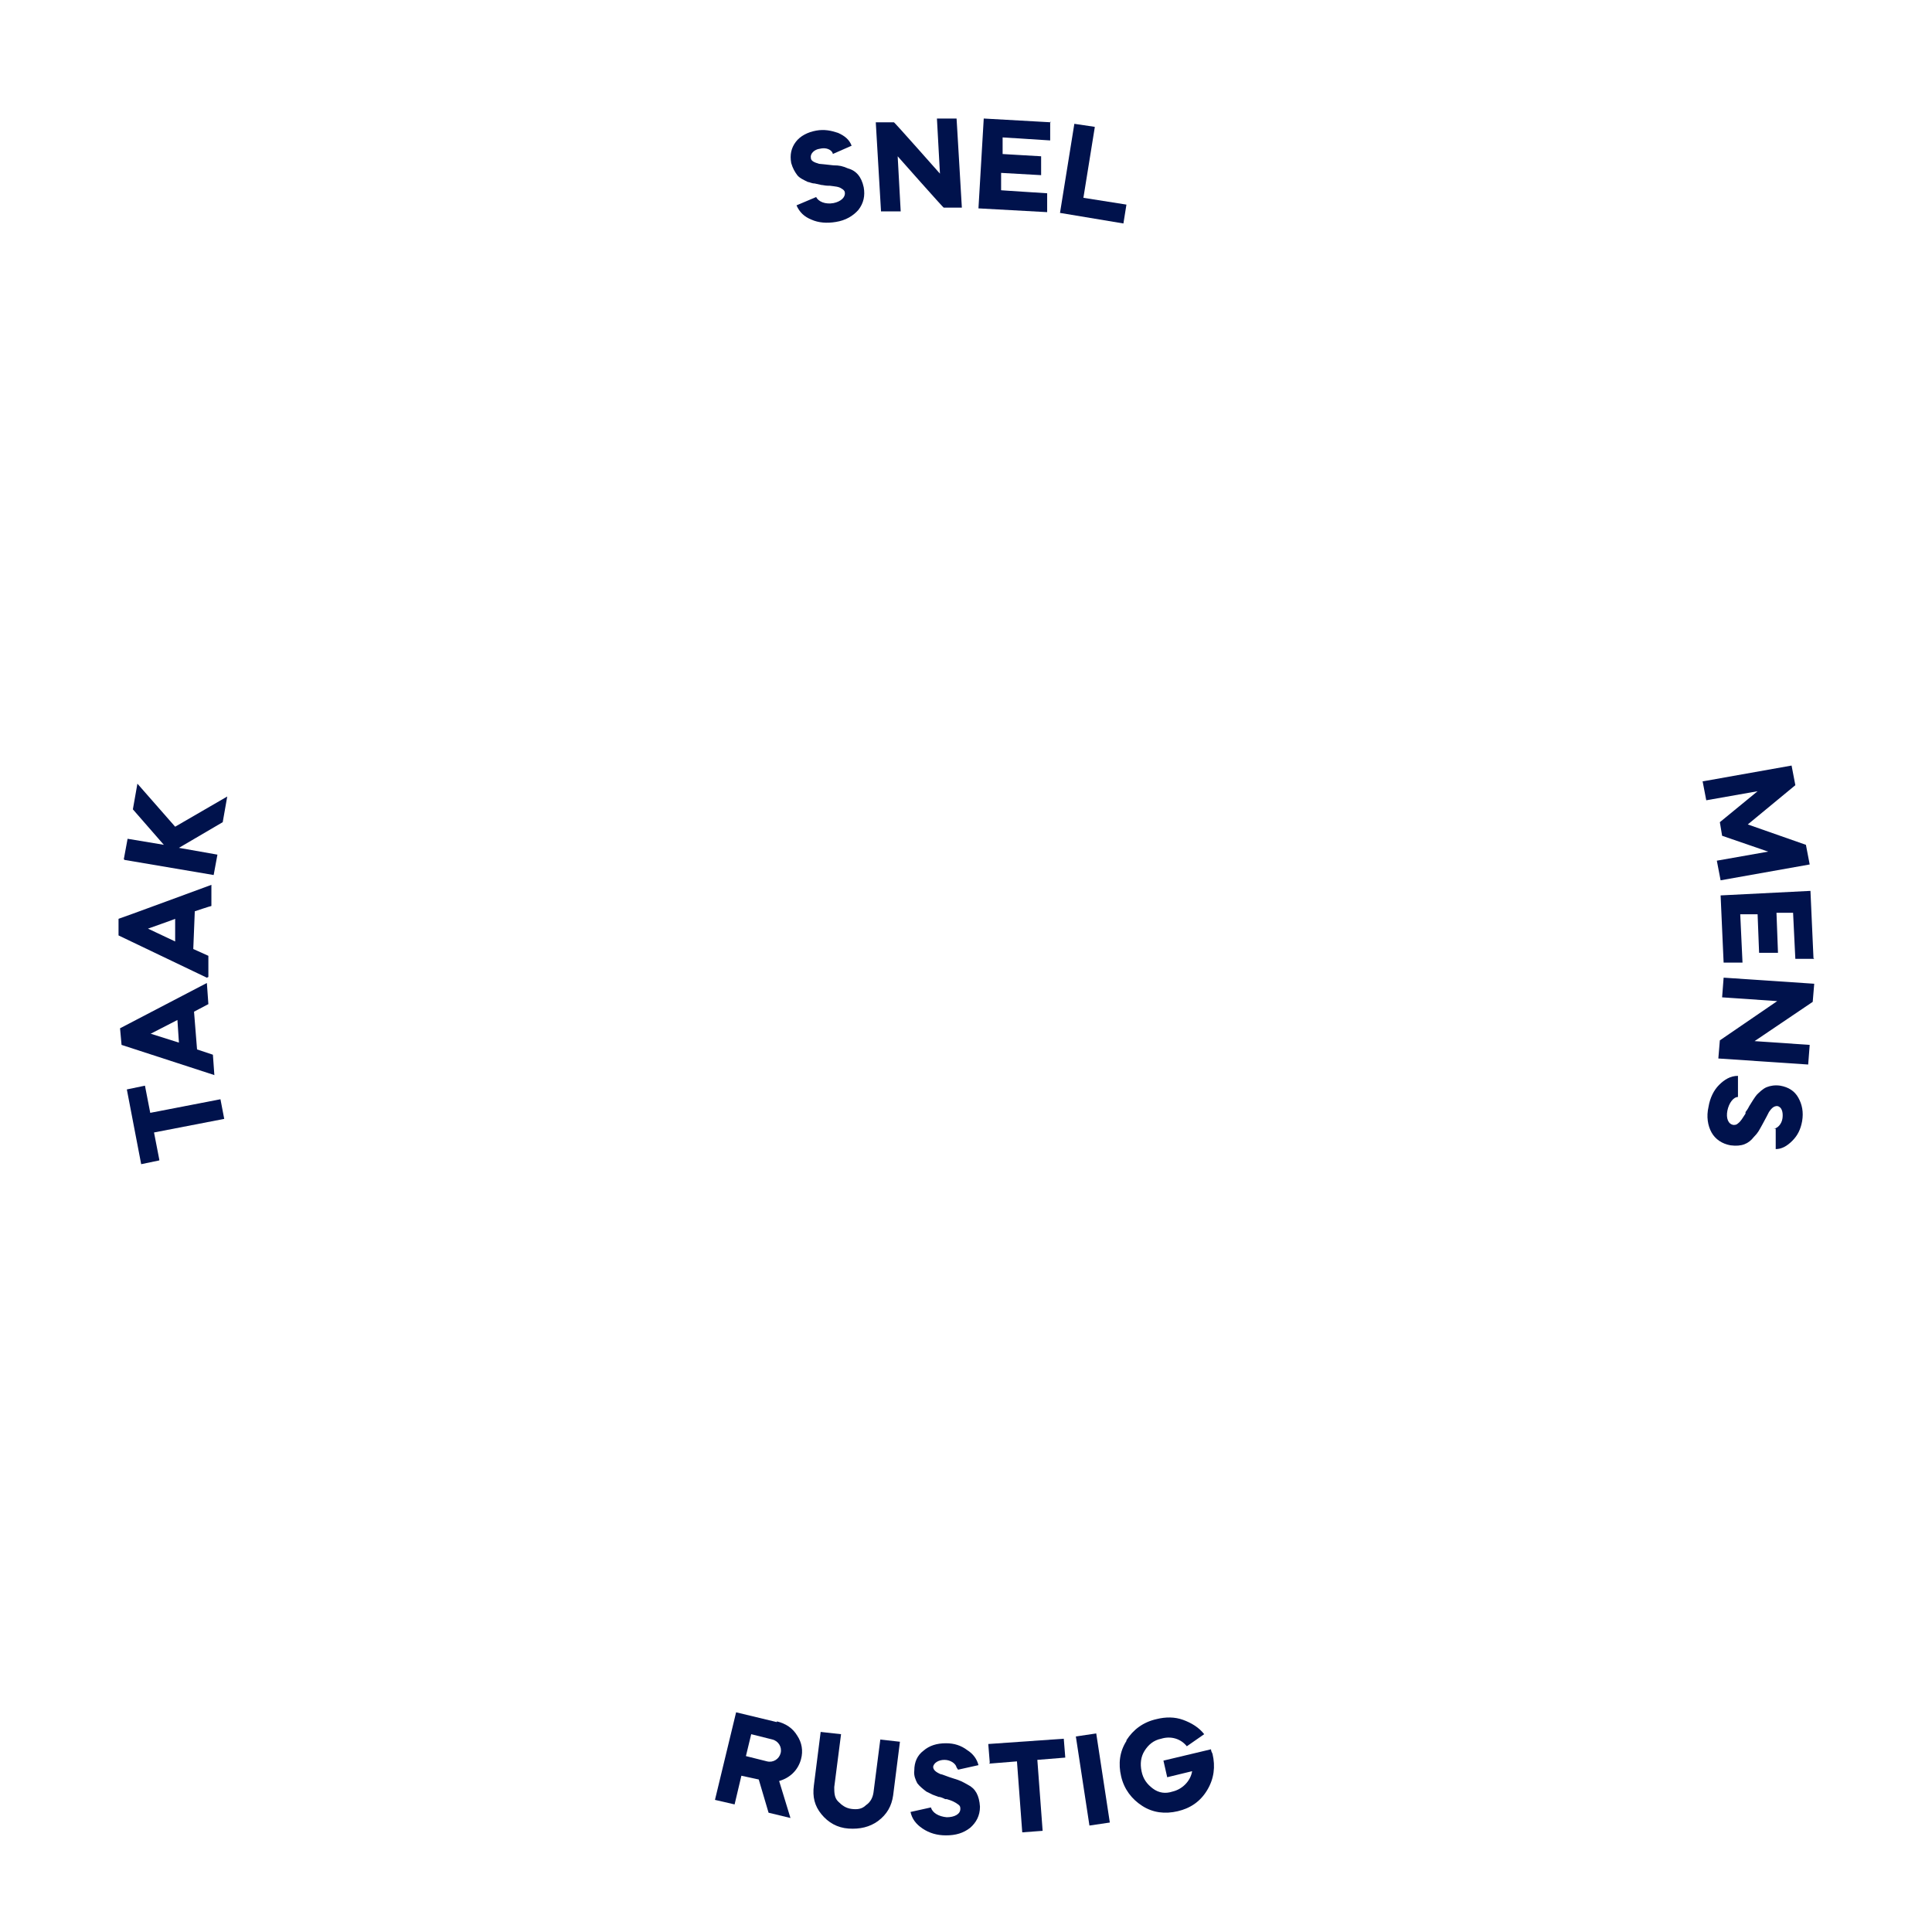 <?xml version="1.0" encoding="UTF-8"?> <svg xmlns="http://www.w3.org/2000/svg" version="1.1" viewBox="0 0 255.9 255.9"><defs><style> .cls-1 { fill: #00124c; } </style></defs><g><g id="Layer_1"><g><path class="cls-1" d="M110.3,20.3c-.2-.5-.9-.8-1.7-.6-.8.1-1.3.7-1.2,1.2,0,.4.4.6,1.1.8.2,0,.9.1,1.9.2.8,0,1.2.1,1.9.4,1.1.3,1.8,1.1,2.1,2.5.2,1.1,0,2.1-.7,3-.7.8-1.7,1.4-3,1.6-1.2.2-2.3.1-3.2-.3-1-.4-1.6-1-2-1.9l2.6-1.1c.3.6,1.2,1,2.3.8,1-.2,1.6-.8,1.5-1.4,0-.2-.2-.4-.4-.5-.4-.3-.9-.3-1.6-.4h-.2c-.4,0-.7-.1-.9-.1l-.9-.2c-.4,0-.7-.2-.9-.2-.4-.2-1.1-.5-1.4-.9-.3-.4-.6-.9-.8-1.6-.2-1.1,0-2,.6-2.8.6-.8,1.6-1.3,2.7-1.5,1.1-.2,2,0,2.9.3.9.4,1.5.9,1.8,1.7l-2.5,1.1Z"></path><path class="cls-1" d="M116.7,28.1l-.7-11.9h2.4c0-.1,6.1,6.8,6.1,6.8l-.4-7.3h2.6c0-.1.7,11.8.7,11.8h-2.4c0,.1-6.1-6.8-6.1-6.8l.4,7.3h-2.6Z"></path><path class="cls-1" d="M139.1,16.1v2.5c-.1,0-6.3-.4-6.3-.4v2.2c-.1,0,5.1.3,5.1.3v2.5c-.1,0-5.3-.3-5.3-.3v2.3c-.1,0,6.1.4,6.1.4v2.5c-.1,0-9.1-.5-9.1-.5l.7-11.9,8.9.5Z"></path><path class="cls-1" d="M145,16.9l-1.5,9.3,5.7.9-.4,2.5-8.4-1.4,1.9-11.8,2.7.4Z"></path></g><g><path class="cls-1" d="M225.5,103.5l11.8-2.1.5,2.6-6.3,5.2,7.7,2.7.5,2.6-11.8,2.1-.5-2.6,6.8-1.2-6.1-2.1-.3-1.8,5-4.1-6.8,1.2-.5-2.6Z"></path><path class="cls-1" d="M240.3,127h-2.5c0,.1-.3-6.1-.3-6.1h-2.2c0,.1.2,5.3.2,5.3h-2.5c0,.1-.2-5.1-.2-5.1h-2.3c0,.1.3,6.4.3,6.4h-2.5c0,.1-.4-8.9-.4-8.9l11.9-.6.4,8.9Z"></path><path class="cls-1" d="M228.4,129.5l11.9.8-.2,2.4-7.7,5.2,7.3.5-.2,2.6-11.9-.8.2-2.4,7.6-5.2-7.3-.5.2-2.6Z"></path><path class="cls-1" d="M234.9,149.5c.5,0,1.1-.6,1.2-1.4.1-.8-.1-1.5-.7-1.6-.4,0-.7.2-1.1.8-.1.2-.4.8-.9,1.7-.4.7-.5,1-1.1,1.6-.7.9-1.6,1.3-3.1,1.1-1.1-.2-2-.8-2.5-1.7-.5-.9-.7-2.1-.4-3.4.2-1.2.7-2.2,1.4-2.9.7-.7,1.5-1.2,2.5-1.2v2.8c-.6,0-1.2.8-1.4,1.8-.2,1,.1,1.8.8,1.9.2,0,.4,0,.6-.2.4-.3.6-.7,1-1.3v-.2c.3-.4.4-.6.5-.8l.5-.8c.2-.3.4-.6.5-.7.3-.3.8-.8,1.3-1,.5-.2,1.1-.3,1.8-.2,1.1.2,1.9.7,2.4,1.6.5.9.7,1.9.5,3.1-.2,1.1-.6,1.9-1.3,2.6-.7.7-1.4,1.1-2.2,1.1v-2.7Z"></path></g><g><path class="cls-1" d="M21.1,153.7l-2.4.5-1.9-9.9,2.4-.5.7,3.6,9.3-1.8.5,2.6-9.3,1.8.7,3.6Z"></path><path class="cls-1" d="M28.4,142.4l-12.3-4-.2-2.2,11.5-6,.2,2.8-1.9,1,.4,5,2.1.7.2,2.8ZM19.9,136.9l3.8,1.2-.2-3-3.5,1.8Z"></path><path class="cls-1" d="M27.4,129.5l-11.7-5.6v-2.2c.1,0,12.3-4.5,12.3-4.5v2.8c-.1,0-2.2.7-2.2.7l-.2,5,2,.9v2.8ZM19.6,123l3.6,1.7v-3c.1,0-3.6,1.3-3.6,1.3Z"></path><path class="cls-1" d="M16.4,113.8l.5-2.7,4.8.8-4.1-4.7.6-3.4,5,5.7,6.9-4-.6,3.4-5.8,3.4,5.1.9-.5,2.7-11.8-2Z"></path></g><g><path class="cls-1" d="M102.9,228c1.2.3,2.1.9,2.7,1.9.6.9.8,2,.5,3.1-.4,1.5-1.5,2.5-2.9,2.9l1.5,4.9-2.9-.7-1.3-4.4-2.3-.5-.9,3.8-2.6-.6,2.8-11.6,5.4,1.3ZM99.5,229.7l-.7,2.9,2.8.7c.8.2,1.6-.3,1.8-1.1.2-.8-.3-1.6-1.1-1.8l-2.8-.7Z"></path><path class="cls-1" d="M116.5,230.4l2.7.3-.9,7.1c-.2,1.4-.8,2.5-2,3.4-1.1.8-2.4,1.1-3.9,1s-2.7-.8-3.6-1.9c-.9-1.1-1.2-2.3-1-3.8l.9-7.1,2.7.3-.9,7c0,.7,0,1.4.5,1.9s1,.9,1.8,1,1.4,0,1.9-.5c.6-.4.9-1,1-1.7l.9-7Z"></path><path class="cls-1" d="M126.7,234.1c-.1-.5-.8-1-1.6-1-.8,0-1.4.4-1.5.9,0,.4.3.7,1,1,.2,0,.8.3,1.8.6.7.2,1.1.4,1.8.8,1,.5,1.5,1.4,1.6,2.9,0,1.2-.5,2.1-1.3,2.8-.9.7-1.9,1-3.2,1-1.2,0-2.2-.3-3.1-.9-.9-.6-1.4-1.3-1.6-2.2l2.7-.6c.2.7,1,1.2,2.1,1.3,1,0,1.8-.4,1.8-1.1,0-.2,0-.4-.3-.6-.4-.3-.8-.5-1.5-.7h-.2c-.4-.2-.7-.3-.9-.3l-.8-.3c-.4-.2-.6-.3-.8-.4-.4-.3-.9-.7-1.2-1.1-.2-.4-.5-1-.4-1.7,0-1.1.4-2,1.2-2.6.8-.7,1.8-1,3-1,1.1,0,2,.3,2.8.9.8.5,1.3,1.2,1.5,2l-2.7.6Z"></path><path class="cls-1" d="M131.1,233.5l-.2-2.5,10-.7.2,2.5-3.7.3.7,9.4-2.7.2-.7-9.4-3.7.3Z"></path><path class="cls-1" d="M144.3,241.8l-1.8-11.8,2.7-.4,1.8,11.8-2.7.4Z"></path><path class="cls-1" d="M149.2,230.5c.9-1.4,2.2-2.4,4-2.8,1.2-.3,2.4-.3,3.5.1,1.1.4,2.1,1,2.8,1.9l-2.3,1.6c-.8-1-2.1-1.4-3.4-1-1,.2-1.7.8-2.2,1.6-.5.8-.6,1.7-.4,2.7.2,1,.7,1.7,1.5,2.3s1.7.7,2.6.4c1.3-.3,2.4-1.4,2.6-2.7l-3.3.8-.5-2.2,6.3-1.5c0,.2.1.4.2.6.4,1.7.2,3.3-.7,4.8-.9,1.5-2.2,2.4-3.9,2.8-1.7.4-3.3.2-4.7-.7-1.4-.9-2.4-2.2-2.8-3.9-.4-1.7-.2-3.3.7-4.7Z"></path></g></g></g></svg> 